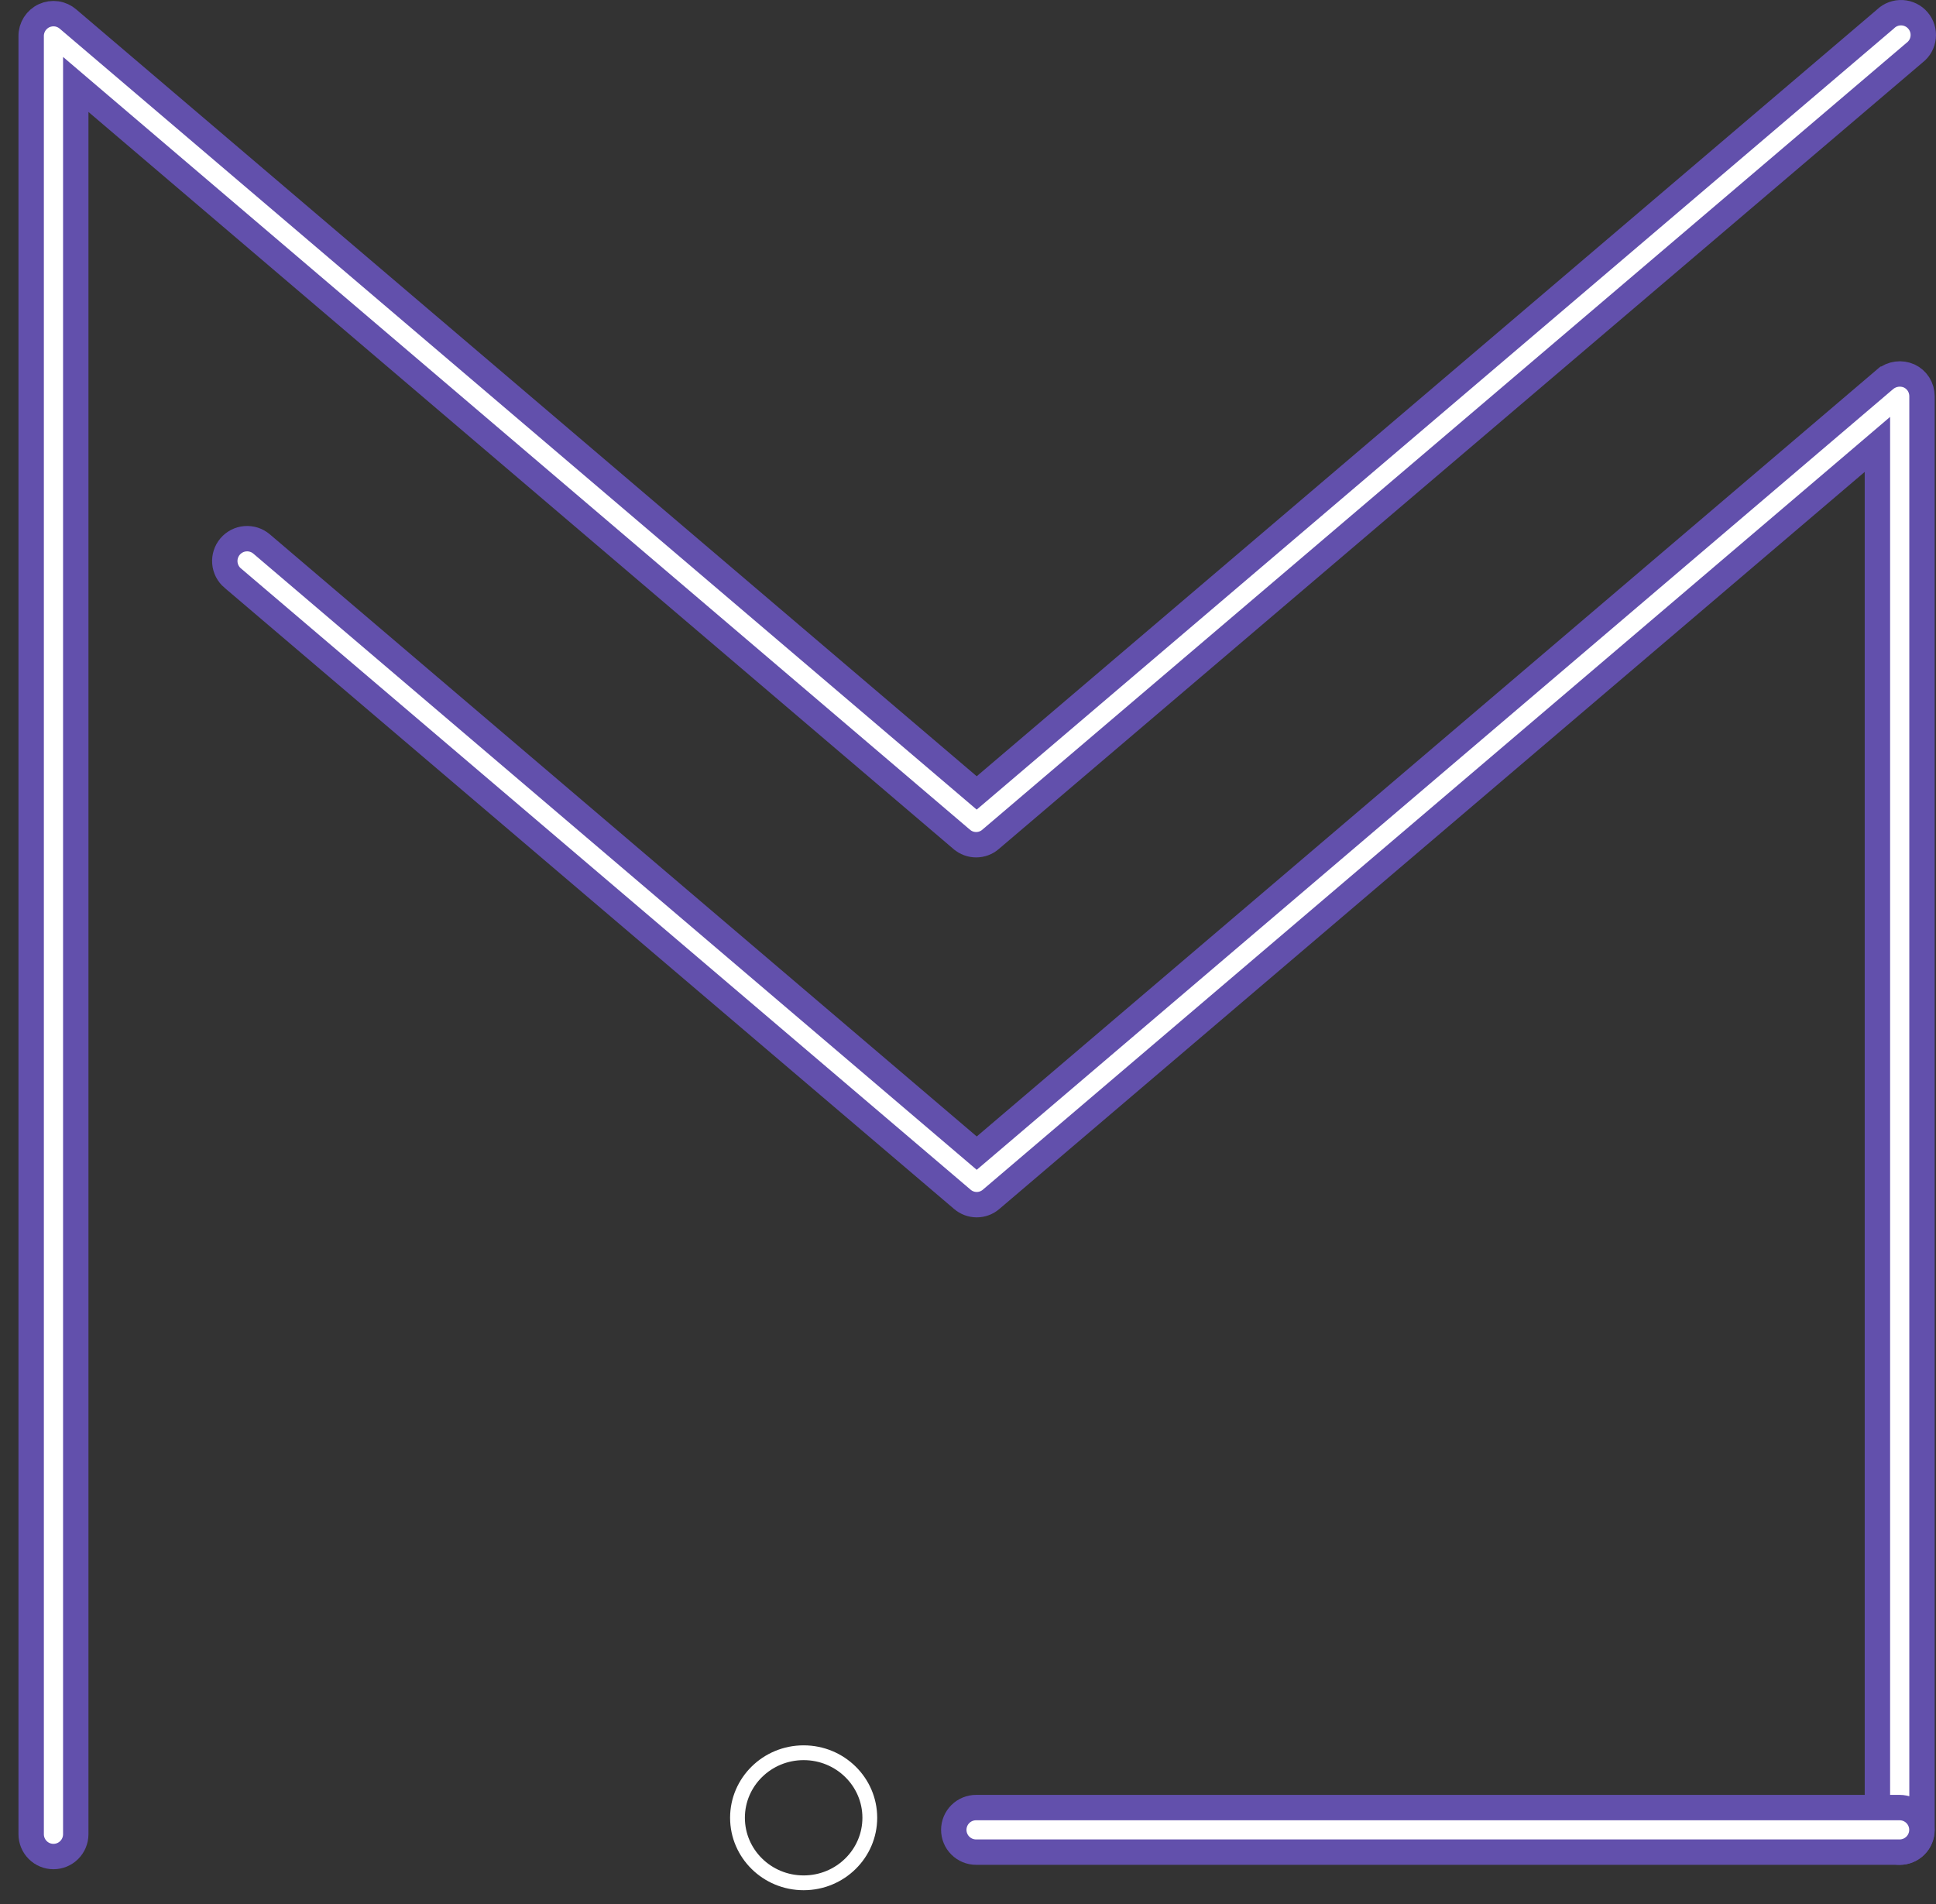 <?xml version="1.0" encoding="UTF-8"?> <svg xmlns="http://www.w3.org/2000/svg" width="61" height="60" viewBox="0 0 61 60" fill="none"><rect x="0" y="0" width="61" height="60" fill="#333333" stroke="none"/><path d="M0.982 1.138H0.982L0.982 1.136C0.981 1.001 1.02 0.868 1.092 0.755C1.165 0.641 1.269 0.55 1.391 0.494C1.514 0.438 1.65 0.418 1.784 0.437C1.918 0.456 2.043 0.514 2.145 0.602L2.145 0.602L2.148 0.605L30.515 24.766L30.774 24.987L31.034 24.766L59.401 0.605L59.409 0.598L59.416 0.591C59.485 0.526 59.567 0.475 59.656 0.443C59.746 0.41 59.841 0.396 59.936 0.401C60.031 0.406 60.124 0.431 60.209 0.473C60.295 0.515 60.37 0.574 60.432 0.647C60.494 0.719 60.54 0.803 60.568 0.894C60.597 0.985 60.606 1.081 60.596 1.175C60.586 1.27 60.557 1.362 60.511 1.445C60.464 1.528 60.401 1.601 60.326 1.659L60.318 1.665L60.311 1.671L31.212 26.449L31.21 26.451C31.084 26.56 30.923 26.619 30.757 26.619C30.59 26.619 30.43 26.56 30.304 26.451L30.302 26.45L3.046 3.223L2.387 2.661V3.528V57.809C2.385 57.993 2.31 58.17 2.179 58.3C2.047 58.431 1.87 58.504 1.684 58.504C1.498 58.504 1.319 58.43 1.188 58.298C1.056 58.166 0.982 57.988 0.982 57.802V1.138Z" fill="white" stroke="#6250AC" stroke-width="0.8"></path><path d="M59.154 14.87V14.004L58.495 14.566L31.23 37.792L31.228 37.794C31.102 37.902 30.941 37.962 30.775 37.962C30.609 37.962 30.448 37.902 30.322 37.794L30.32 37.792L7.332 18.216L7.331 18.216C7.189 18.095 7.1 17.923 7.085 17.736C7.07 17.55 7.129 17.366 7.25 17.223C7.371 17.081 7.543 16.992 7.729 16.977C7.915 16.962 8.1 17.021 8.242 17.142C8.242 17.142 8.242 17.142 8.242 17.142L30.516 36.117L30.775 36.338L31.035 36.117L59.397 11.951C59.398 11.951 59.398 11.95 59.399 11.95C59.503 11.864 59.63 11.809 59.764 11.791C59.897 11.773 60.033 11.793 60.157 11.848C60.276 11.904 60.377 11.993 60.449 12.105C60.52 12.217 60.558 12.348 60.559 12.481V57.663C60.559 57.756 60.541 57.847 60.505 57.932C60.47 58.017 60.418 58.095 60.353 58.16C60.288 58.225 60.21 58.277 60.125 58.312C60.04 58.347 59.949 58.366 59.856 58.366C59.67 58.366 59.492 58.292 59.36 58.16C59.228 58.028 59.154 57.85 59.154 57.663V14.87Z" fill="white" stroke="#6250AC" stroke-width="0.8"></path><path d="M59.854 58.365H30.755C30.568 58.365 30.39 58.291 30.258 58.159C30.126 58.028 30.052 57.849 30.052 57.663C30.052 57.477 30.126 57.298 30.258 57.166C30.39 57.035 30.568 56.961 30.755 56.961H59.854C60.04 56.961 60.218 57.035 60.35 57.166C60.482 57.298 60.556 57.477 60.556 57.663C60.556 57.849 60.482 58.028 60.35 58.159C60.218 58.291 60.04 58.365 59.854 58.365Z" fill="white" stroke="#6250AC" stroke-width="0.8"></path><path d="M27.406 57.282C27.406 58.411 26.476 59.332 25.321 59.332C24.167 59.332 23.237 58.411 23.237 57.282C23.237 56.154 24.167 55.233 25.321 55.233C26.476 55.233 27.406 56.154 27.406 57.282Z" stroke="white" stroke-width="0.466"></path></svg> 